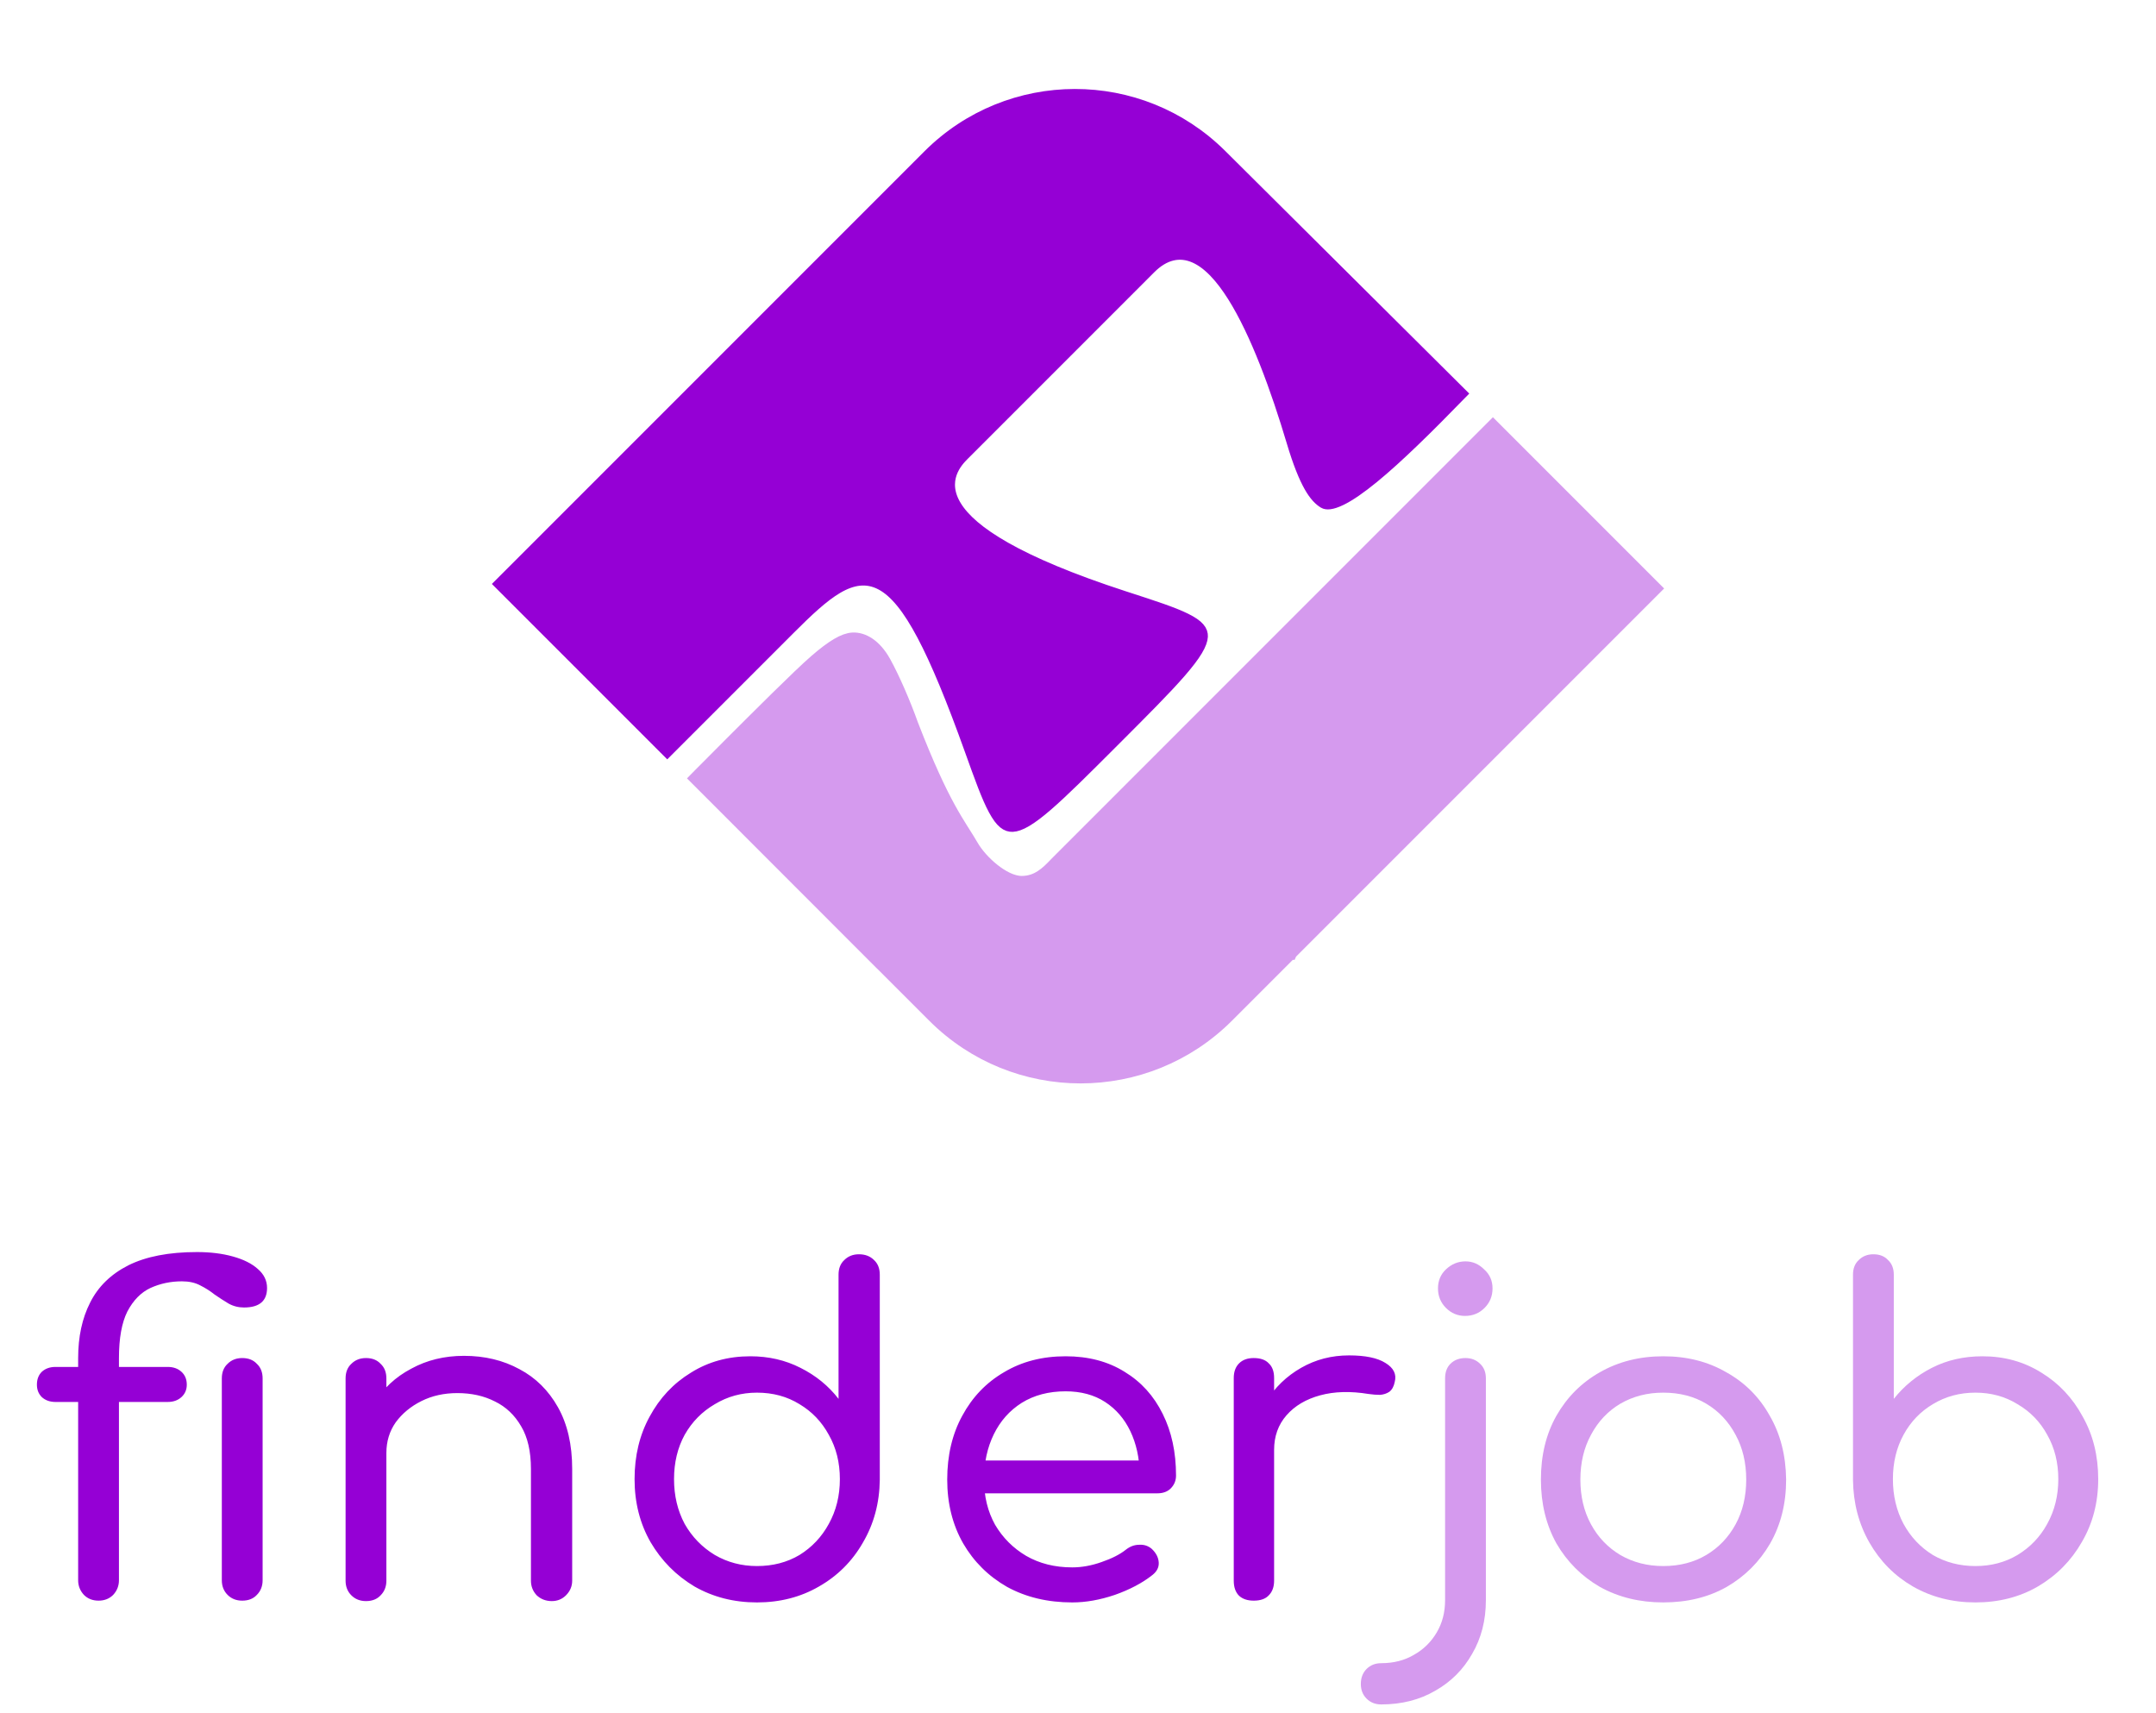 <svg xmlns="http://www.w3.org/2000/svg" width="141" height="112" viewBox="0 0 141 112" fill="none"><path d="M108.125 38.48L84.828 61.777L84.344 62.261L84.343 62.261L84.342 62.263L84.341 62.263L80.216 66.388C74.944 71.66 66.397 71.661 61.125 66.389L57.776 63.041L57.776 63.04L57.767 63.032L57.663 62.933L45.771 51.033L45.77 51.032L45.632 50.894C45.686 50.839 45.74 50.784 45.795 50.728C46.398 50.117 46.915 49.6 47.659 48.856L47.683 48.832C49.534 46.981 52.325 44.19 53.397 43.264C53.934 42.8 54.389 42.454 54.783 42.221C55.178 41.987 55.501 41.873 55.774 41.86C56.398 41.83 57.167 42.239 57.775 43.332C58.346 44.36 59.072 46.031 59.564 47.417L59.566 47.424L59.569 47.43C60.614 50.125 61.383 51.737 62.003 52.868C62.314 53.434 62.585 53.875 62.83 54.266C62.881 54.347 62.931 54.425 62.979 54.501C63.165 54.795 63.333 55.061 63.498 55.347C63.814 55.895 64.343 56.485 64.916 56.94C65.469 57.38 66.164 57.773 66.814 57.776C67.891 57.78 68.552 57.096 69.048 56.582C69.108 56.52 69.165 56.46 69.221 56.405L73.854 51.772L74.322 51.304L97.635 27.99L108.125 38.48Z" fill="#D59AEE" stroke="#D59AEE"></path><path d="M75.134 17.448L71.641 20.942L62.937 29.646C62.72 29.863 62.306 30.29 62.092 30.896C61.867 31.534 61.88 32.319 62.423 33.19C62.949 34.035 63.961 34.946 65.694 35.927C67.433 36.912 69.935 37.988 73.489 39.144C73.573 39.171 73.657 39.198 73.739 39.225C75.424 39.772 76.65 40.171 77.466 40.572C78.341 41.003 78.508 41.321 78.494 41.616C78.485 41.81 78.398 42.082 78.166 42.468C77.936 42.851 77.587 43.308 77.103 43.865C76.134 44.981 74.682 46.433 72.711 48.404C70.845 50.27 69.465 51.649 68.397 52.571C67.864 53.032 67.424 53.364 67.054 53.582C66.681 53.802 66.414 53.885 66.219 53.893C65.908 53.907 65.576 53.731 65.122 52.89C64.675 52.064 64.219 50.795 63.586 49.028C62.39 45.691 61.373 43.219 60.444 41.467C59.525 39.733 58.651 38.619 57.7 38.109C56.683 37.564 55.684 37.756 54.699 38.334C53.741 38.896 52.717 39.866 51.566 41.017L43.637 48.946L32.875 38.184L60.806 10.253C66.041 5.018 74.526 5.005 79.776 10.225L95.384 25.741C93.283 27.898 91.334 29.819 89.742 31.123C88.909 31.805 88.198 32.299 87.63 32.572C87.024 32.864 86.748 32.828 86.646 32.766C86.126 32.455 85.469 31.652 84.634 28.853C83.607 25.411 82.267 21.713 80.739 19.291C79.982 18.091 79.129 17.122 78.176 16.705C77.684 16.49 77.162 16.42 76.628 16.547C76.1 16.673 75.602 16.98 75.134 17.448Z" fill="#9500D5" stroke="#9500D5"></path><path d="M6.445 104.664C6.058 104.664 5.739 104.538 5.488 104.287C5.237 104.016 5.111 103.697 5.111 103.33V88.801C5.111 87.409 5.372 86.2 5.894 85.176C6.416 84.132 7.247 83.32 8.388 82.74C9.548 82.16 11.046 81.87 12.883 81.87C13.753 81.87 14.536 81.966 15.232 82.16C15.928 82.353 16.469 82.624 16.856 82.972C17.262 83.32 17.465 83.735 17.465 84.219C17.465 85.069 16.962 85.495 15.957 85.495C15.59 85.495 15.251 85.408 14.942 85.234C14.652 85.06 14.352 84.866 14.043 84.654C13.753 84.422 13.434 84.219 13.086 84.045C12.757 83.871 12.361 83.784 11.897 83.784C11.162 83.784 10.476 83.929 9.838 84.219C9.219 84.509 8.717 85.021 8.33 85.756C7.963 86.49 7.779 87.505 7.779 88.801V103.33C7.779 103.697 7.653 104.016 7.402 104.287C7.151 104.538 6.832 104.664 6.445 104.664ZM3.632 91.672C3.265 91.672 2.965 91.565 2.733 91.353C2.52 91.14 2.414 90.869 2.414 90.541C2.414 90.193 2.52 89.912 2.733 89.7C2.965 89.487 3.265 89.381 3.632 89.381H10.969C11.336 89.381 11.636 89.487 11.868 89.7C12.1 89.912 12.216 90.193 12.216 90.541C12.216 90.869 12.1 91.14 11.868 91.353C11.636 91.565 11.336 91.672 10.969 91.672H3.632ZM15.841 104.664C15.454 104.664 15.135 104.538 14.884 104.287C14.633 104.035 14.507 103.716 14.507 103.33V90.135C14.507 89.729 14.633 89.41 14.884 89.178C15.135 88.926 15.454 88.801 15.841 88.801C16.247 88.801 16.566 88.926 16.798 89.178C17.049 89.41 17.175 89.729 17.175 90.135V103.33C17.175 103.716 17.049 104.035 16.798 104.287C16.566 104.538 16.247 104.664 15.841 104.664ZM36.086 104.693C35.699 104.693 35.37 104.567 35.1 104.316C34.848 104.045 34.723 103.726 34.723 103.359V96.051C34.723 94.91 34.51 93.982 34.085 93.267C33.659 92.532 33.089 91.991 32.374 91.643C31.658 91.275 30.837 91.092 29.909 91.092C29.039 91.092 28.256 91.266 27.56 91.614C26.864 91.962 26.303 92.426 25.878 93.006C25.472 93.586 25.269 94.253 25.269 95.007H23.529C23.548 93.789 23.857 92.706 24.457 91.759C25.056 90.792 25.868 90.038 26.893 89.497C27.917 88.936 29.068 88.656 30.344 88.656C31.697 88.656 32.905 88.946 33.969 89.526C35.032 90.086 35.873 90.918 36.492 92.02C37.11 93.122 37.42 94.465 37.42 96.051V103.359C37.42 103.726 37.284 104.045 37.014 104.316C36.762 104.567 36.453 104.693 36.086 104.693ZM23.935 104.693C23.548 104.693 23.229 104.567 22.978 104.316C22.726 104.064 22.601 103.745 22.601 103.359V90.135C22.601 89.729 22.726 89.41 22.978 89.178C23.229 88.926 23.548 88.801 23.935 88.801C24.341 88.801 24.66 88.926 24.892 89.178C25.143 89.41 25.269 89.729 25.269 90.135V103.359C25.269 103.745 25.143 104.064 24.892 104.316C24.66 104.567 24.341 104.693 23.935 104.693ZM49.504 104.78C47.996 104.78 46.633 104.432 45.415 103.736C44.216 103.02 43.259 102.054 42.544 100.836C41.848 99.618 41.5 98.245 41.5 96.718C41.5 95.19 41.828 93.827 42.486 92.629C43.143 91.411 44.042 90.454 45.183 89.758C46.323 89.042 47.619 88.685 49.069 88.685C50.267 88.685 51.36 88.936 52.346 89.439C53.351 89.941 54.182 90.618 54.84 91.469V83.349C54.84 82.943 54.965 82.624 55.217 82.392C55.468 82.14 55.787 82.015 56.174 82.015C56.58 82.015 56.908 82.14 57.16 82.392C57.411 82.624 57.537 82.943 57.537 83.349V96.776C57.517 98.284 57.15 99.647 56.435 100.865C55.739 102.083 54.782 103.04 53.564 103.736C52.365 104.432 51.012 104.78 49.504 104.78ZM49.504 102.402C50.548 102.402 51.476 102.16 52.288 101.677C53.1 101.174 53.738 100.497 54.202 99.647C54.685 98.777 54.927 97.8 54.927 96.718C54.927 95.635 54.685 94.668 54.202 93.818C53.738 92.967 53.1 92.3 52.288 91.817C51.476 91.314 50.548 91.063 49.504 91.063C48.498 91.063 47.58 91.314 46.749 91.817C45.917 92.3 45.26 92.967 44.777 93.818C44.313 94.668 44.081 95.635 44.081 96.718C44.081 97.8 44.313 98.777 44.777 99.647C45.26 100.497 45.917 101.174 46.749 101.677C47.58 102.16 48.498 102.402 49.504 102.402ZM70.125 104.78C68.52 104.78 67.099 104.441 65.862 103.765C64.644 103.069 63.687 102.121 62.991 100.923C62.295 99.705 61.947 98.313 61.947 96.747C61.947 95.161 62.276 93.769 62.933 92.571C63.59 91.353 64.499 90.405 65.659 89.729C66.819 89.033 68.163 88.685 69.69 88.685C71.179 88.685 72.464 89.023 73.547 89.7C74.63 90.357 75.461 91.275 76.041 92.455C76.621 93.615 76.911 94.958 76.911 96.486C76.911 96.814 76.795 97.095 76.563 97.327C76.35 97.539 76.06 97.646 75.693 97.646H63.774V95.5H75.722L74.533 96.341C74.514 95.316 74.311 94.398 73.924 93.586C73.537 92.774 72.986 92.136 72.271 91.672C71.556 91.208 70.695 90.976 69.69 90.976C68.588 90.976 67.631 91.227 66.819 91.73C66.026 92.232 65.417 92.919 64.992 93.789C64.567 94.659 64.354 95.645 64.354 96.747C64.354 97.849 64.596 98.835 65.079 99.705C65.582 100.555 66.258 101.232 67.109 101.735C67.979 102.237 68.984 102.489 70.125 102.489C70.744 102.489 71.382 102.373 72.039 102.141C72.716 101.909 73.247 101.638 73.634 101.329C73.905 101.116 74.195 101.01 74.504 101.01C74.813 100.99 75.084 101.077 75.316 101.271C75.606 101.541 75.761 101.841 75.78 102.17C75.799 102.479 75.664 102.75 75.374 102.982C74.717 103.504 73.895 103.939 72.909 104.287C71.942 104.615 71.014 104.78 70.125 104.78ZM81.904 94.804C81.942 93.624 82.242 92.571 82.803 91.643C83.383 90.715 84.146 89.98 85.094 89.439C86.041 88.897 87.085 88.627 88.226 88.627C89.289 88.627 90.082 88.791 90.604 89.12C91.145 89.448 91.348 89.864 91.213 90.367C91.155 90.657 91.039 90.869 90.865 91.005C90.691 91.121 90.488 91.188 90.256 91.208C90.024 91.208 89.772 91.188 89.502 91.15C88.322 90.956 87.269 90.985 86.341 91.237C85.413 91.488 84.678 91.923 84.137 92.542C83.595 93.16 83.325 93.914 83.325 94.804H81.904ZM81.991 104.664C81.585 104.664 81.266 104.557 81.034 104.345C80.802 104.113 80.686 103.784 80.686 103.359V90.106C80.686 89.7 80.802 89.381 81.034 89.149C81.266 88.917 81.585 88.801 81.991 88.801C82.435 88.801 82.764 88.917 82.977 89.149C83.209 89.361 83.325 89.68 83.325 90.106V103.359C83.325 103.765 83.209 104.084 82.977 104.316C82.764 104.548 82.435 104.664 81.991 104.664Z" fill="#9500D5"></path><path d="M90.331 111.45C89.945 111.45 89.626 111.324 89.374 111.073C89.123 110.821 88.997 110.502 88.997 110.116C88.997 109.71 89.123 109.381 89.374 109.13C89.626 108.878 89.945 108.753 90.331 108.753C91.143 108.753 91.859 108.569 92.477 108.202C93.096 107.854 93.589 107.37 93.956 106.752C94.324 106.133 94.507 105.427 94.507 104.635V90.135C94.507 89.729 94.623 89.41 94.855 89.178C95.107 88.926 95.435 88.801 95.841 88.801C96.228 88.801 96.547 88.926 96.798 89.178C97.05 89.41 97.175 89.729 97.175 90.135V104.635C97.175 105.949 96.876 107.119 96.276 108.144C95.696 109.168 94.894 109.971 93.869 110.551C92.845 111.15 91.665 111.45 90.331 111.45ZM95.812 86.046C95.329 86.046 94.913 85.872 94.565 85.524C94.217 85.176 94.043 84.75 94.043 84.248C94.043 83.745 94.217 83.329 94.565 83.001C94.933 82.653 95.358 82.479 95.841 82.479C96.305 82.479 96.711 82.653 97.059 83.001C97.427 83.329 97.61 83.745 97.61 84.248C97.61 84.75 97.436 85.176 97.088 85.524C96.74 85.872 96.315 86.046 95.812 86.046ZM108.778 104.78C107.231 104.78 105.849 104.441 104.631 103.765C103.432 103.069 102.485 102.121 101.789 100.923C101.112 99.705 100.774 98.313 100.774 96.747C100.774 95.161 101.112 93.769 101.789 92.571C102.485 91.353 103.432 90.405 104.631 89.729C105.849 89.033 107.231 88.685 108.778 88.685C110.325 88.685 111.697 89.033 112.896 89.729C114.114 90.405 115.061 91.353 115.738 92.571C116.434 93.769 116.792 95.161 116.811 96.747C116.811 98.313 116.463 99.705 115.767 100.923C115.071 102.121 114.124 103.069 112.925 103.765C111.726 104.441 110.344 104.78 108.778 104.78ZM108.778 102.402C109.841 102.402 110.779 102.16 111.591 101.677C112.403 101.193 113.041 100.526 113.505 99.676C113.969 98.825 114.201 97.849 114.201 96.747C114.201 95.645 113.969 94.668 113.505 93.818C113.041 92.948 112.403 92.271 111.591 91.788C110.779 91.304 109.841 91.063 108.778 91.063C107.734 91.063 106.796 91.304 105.965 91.788C105.153 92.271 104.515 92.948 104.051 93.818C103.587 94.668 103.355 95.645 103.355 96.747C103.355 97.849 103.587 98.825 104.051 99.676C104.515 100.526 105.153 101.193 105.965 101.677C106.796 102.16 107.734 102.402 108.778 102.402ZM129.188 104.78C127.68 104.78 126.317 104.432 125.099 103.736C123.9 103.04 122.953 102.083 122.257 100.865C121.561 99.647 121.203 98.284 121.184 96.776V83.349C121.184 82.943 121.309 82.624 121.561 82.392C121.812 82.14 122.131 82.015 122.518 82.015C122.924 82.015 123.243 82.14 123.475 82.392C123.726 82.624 123.852 82.943 123.852 83.349V91.469C124.528 90.618 125.36 89.941 126.346 89.439C127.332 88.936 128.434 88.685 129.652 88.685C131.082 88.685 132.368 89.042 133.509 89.758C134.649 90.454 135.548 91.411 136.206 92.629C136.882 93.827 137.221 95.19 137.221 96.718C137.221 98.245 136.863 99.618 136.148 100.836C135.452 102.054 134.495 103.02 133.277 103.736C132.078 104.432 130.715 104.78 129.188 104.78ZM129.188 102.402C130.212 102.402 131.131 102.16 131.943 101.677C132.774 101.174 133.422 100.497 133.886 99.647C134.369 98.777 134.611 97.8 134.611 96.718C134.611 95.635 134.369 94.668 133.886 93.818C133.422 92.967 132.774 92.3 131.943 91.817C131.131 91.314 130.212 91.063 129.188 91.063C128.163 91.063 127.235 91.314 126.404 91.817C125.592 92.3 124.954 92.967 124.49 93.818C124.026 94.668 123.794 95.635 123.794 96.718C123.794 97.8 124.026 98.777 124.49 99.647C124.954 100.497 125.592 101.174 126.404 101.677C127.235 102.16 128.163 102.402 129.188 102.402Z" fill="#D59AEE"></path></svg>